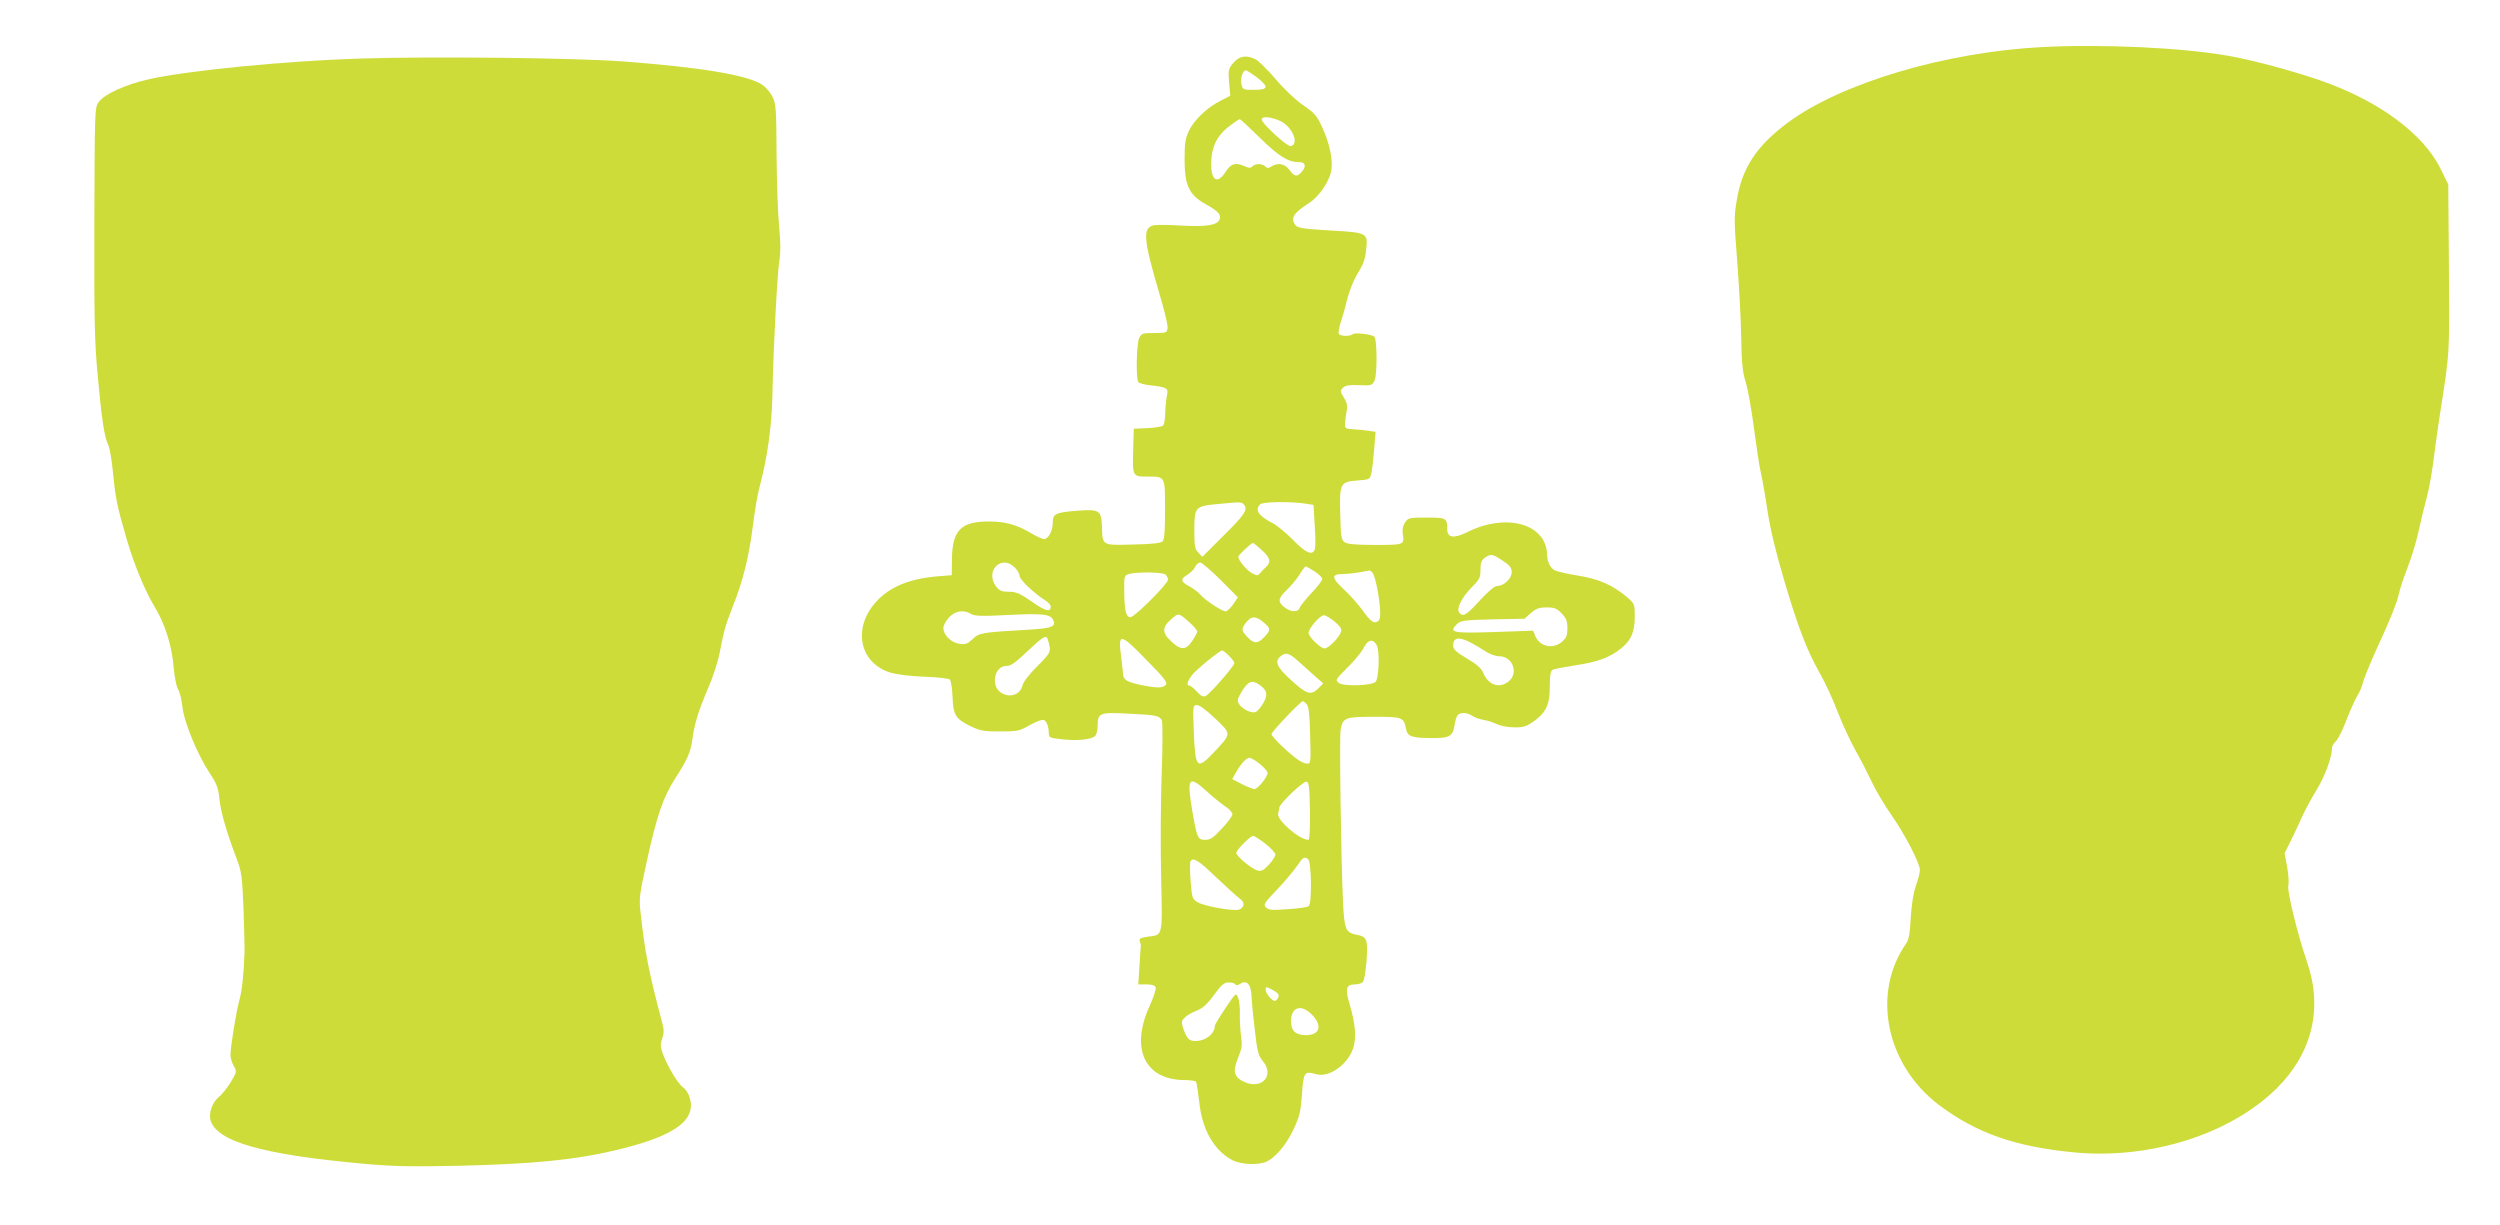 <?xml version="1.0" standalone="no"?>
<!DOCTYPE svg PUBLIC "-//W3C//DTD SVG 20010904//EN"
 "http://www.w3.org/TR/2001/REC-SVG-20010904/DTD/svg10.dtd">
<svg version="1.0" xmlns="http://www.w3.org/2000/svg"
 width="1280pt" height="627pt" viewBox="0 0 1280 627"
 preserveAspectRatio="xMidYMid meet">
<g transform="translate(0,627) scale(0.1,-0.1)"
fill="#cddc39" stroke="none">
<path d="M10455 6029 c-497 -26 -1028 -184 -1303 -388 -157 -117 -232 -230
-259 -392 -15 -86 -15 -111 1 -309 9 -118 19 -294 21 -390 2 -141 7 -187 24
-240 11 -36 29 -139 41 -230 12 -91 27 -193 35 -228 8 -34 24 -124 35 -200 14
-92 42 -209 86 -357 73 -246 114 -351 183 -475 27 -47 67 -134 90 -195 23 -60
64 -148 90 -195 27 -47 64 -120 84 -162 19 -42 65 -119 101 -171 70 -100 146
-247 146 -282 0 -12 -9 -48 -21 -81 -13 -38 -22 -97 -26 -164 -4 -78 -10 -112
-23 -130 -179 -256 -104 -622 168 -828 192 -144 390 -213 689 -242 391 -38
803 93 1040 328 182 181 237 409 155 647 -48 139 -103 363 -96 392 4 14 1 57
-6 95 l-13 69 33 67 c18 36 44 91 57 121 13 30 46 91 73 135 44 72 80 170 80
217 0 9 9 24 20 34 11 10 36 61 56 114 21 53 45 107 55 121 9 14 22 45 29 70
6 25 47 122 90 215 44 94 84 195 90 225 6 30 27 94 46 142 19 49 44 129 55
179 11 50 28 123 39 162 20 75 32 145 49 282 6 44 17 125 26 180 49 314 47
279 43 805 l-3 356 -39 79 c-89 182 -321 352 -621 455 -140 48 -344 103 -465
124 -234 42 -644 61 -955 45z"/>
<path d="M1835 5970 c-372 -12 -872 -61 -1070 -105 -124 -28 -229 -76 -260
-118 -20 -28 -20 -42 -22 -615 -1 -507 1 -615 18 -792 20 -222 34 -311 54
-350 7 -14 18 -79 24 -145 13 -129 21 -170 71 -340 37 -127 94 -264 143 -344
51 -83 88 -201 96 -306 5 -53 14 -100 23 -115 9 -14 18 -53 22 -88 7 -76 76
-244 140 -341 37 -56 44 -76 50 -135 7 -66 35 -164 90 -309 23 -60 26 -87 33
-255 3 -103 6 -200 5 -217 -4 -116 -13 -197 -26 -244 -16 -56 -46 -240 -46
-284 0 -14 8 -39 17 -55 16 -28 16 -30 -16 -83 -18 -30 -46 -64 -62 -77 -31
-25 -50 -78 -42 -114 27 -111 261 -179 780 -226 154 -14 241 -16 484 -11 393
9 610 31 824 83 294 71 404 153 365 270 -6 19 -21 41 -34 50 -25 16 -85 118
-105 178 -10 30 -10 45 0 72 9 26 9 43 0 77 -69 262 -88 355 -111 564 -9 74
-6 93 31 262 52 238 84 331 147 429 62 96 78 133 87 199 10 78 33 151 80 260
24 55 51 136 59 180 24 122 30 143 69 243 51 127 82 253 102 412 9 74 25 167
36 205 39 146 61 307 64 470 5 246 25 624 36 685 6 37 6 92 -2 170 -6 63 -12
230 -13 370 -1 231 -3 259 -21 295 -11 22 -35 49 -52 61 -74 49 -310 89 -708
119 -246 19 -997 27 -1360 15z"/>
<path d="M6315 5948 c-26 -30 -27 -37 -22 -100 l6 -68 -50 -26 c-68 -34 -133
-96 -161 -152 -19 -40 -23 -63 -23 -147 0 -135 23 -183 109 -231 63 -35 80
-53 70 -78 -11 -29 -68 -38 -194 -31 -65 4 -130 5 -145 1 -56 -14 -50 -75 31
-349 25 -83 44 -162 42 -176 -3 -25 -6 -26 -68 -26 -59 0 -65 -2 -77 -25 -14
-27 -18 -207 -5 -226 4 -6 32 -14 64 -17 84 -10 91 -14 83 -51 -4 -17 -8 -57
-9 -88 0 -31 -5 -61 -11 -67 -5 -5 -41 -11 -80 -13 l-70 -3 -3 -100 c-4 -146
-4 -145 71 -145 94 0 92 4 92 -169 0 -110 -3 -154 -13 -163 -9 -9 -55 -14
-152 -16 -160 -4 -155 -7 -158 93 -3 82 -13 89 -127 80 -112 -9 -125 -15 -125
-63 0 -41 -23 -82 -45 -82 -8 0 -37 13 -64 29 -76 45 -133 61 -219 61 -141 0
-186 -45 -188 -190 l-1 -85 -74 -6 c-144 -12 -246 -55 -313 -130 -124 -136
-85 -317 77 -364 33 -9 106 -18 173 -20 64 -2 122 -9 127 -14 6 -6 12 -45 14
-87 3 -94 15 -114 90 -151 51 -25 69 -28 153 -28 89 0 99 2 152 32 31 18 64
30 72 27 15 -6 26 -35 26 -71 0 -19 7 -22 66 -28 77 -9 148 -2 169 15 9 7 15
29 15 55 0 65 10 69 160 61 142 -7 156 -10 169 -35 4 -9 4 -128 -1 -266 -5
-137 -7 -376 -3 -531 7 -316 10 -300 -69 -310 -38 -6 -46 -10 -40 -23 3 -9 6
-20 5 -26 -1 -5 -4 -52 -7 -102 l-6 -93 41 0 c28 0 44 -5 48 -15 3 -9 -11 -53
-32 -98 -99 -218 -23 -377 182 -377 28 0 54 -4 57 -9 3 -5 10 -51 16 -102 14
-142 77 -252 172 -300 45 -23 137 -25 176 -5 48 25 100 89 136 166 30 65 36
89 42 177 8 114 12 121 73 103 69 -19 168 54 192 142 14 53 7 123 -21 217 -24
81 -18 101 30 101 15 0 33 6 39 14 6 7 14 57 18 109 7 108 2 121 -51 131 -57
11 -63 27 -70 171 -10 227 -19 842 -12 879 12 62 22 66 170 66 147 0 153 -2
165 -62 8 -39 27 -46 132 -47 89 -1 107 9 116 64 3 22 10 46 16 53 13 16 48
15 73 -2 11 -8 38 -18 60 -22 21 -3 53 -14 69 -22 17 -8 55 -16 86 -16 46 -1
63 4 98 28 66 46 86 87 86 180 0 60 4 81 15 87 8 4 61 14 118 23 113 17 173
39 232 86 51 41 70 84 70 163 0 64 -1 66 -40 100 -72 61 -146 94 -252 110 -53
9 -106 21 -118 27 -25 13 -40 49 -40 93 0 18 -9 46 -20 64 -62 102 -233 118
-393 36 -63 -31 -97 -26 -97 16 0 59 -4 61 -106 61 -89 0 -94 -1 -110 -25 -11
-16 -15 -37 -12 -58 9 -57 8 -57 -141 -57 -103 0 -142 4 -157 14 -17 13 -19
29 -22 143 -4 159 -1 166 89 173 63 5 63 5 71 40 4 19 10 74 14 122 l7 87 -34
5 c-19 3 -54 7 -79 8 -43 3 -45 4 -43 33 1 17 5 44 8 62 5 24 2 41 -14 67 -20
32 -20 35 -5 51 13 12 32 15 82 13 62 -3 67 -1 79 22 15 26 14 212 0 226 -12
12 -101 23 -111 13 -13 -12 -63 -11 -71 1 -4 6 1 32 9 58 9 26 25 82 35 124
11 44 35 101 54 131 25 39 37 70 41 113 11 92 11 93 -184 104 -136 8 -167 13
-177 27 -27 36 -12 61 70 114 53 34 108 117 114 172 7 58 -11 136 -48 217 -26
57 -39 72 -95 110 -37 25 -98 82 -141 133 -42 49 -89 95 -104 103 -47 24 -84
18 -114 -18z m119 -73 c64 -50 61 -65 -13 -65 -57 0 -59 1 -65 31 -6 30 7 69
23 69 4 0 29 -16 55 -35z m122 -225 c62 -30 98 -119 52 -128 -18 -3 -148 116
-148 136 0 19 49 14 96 -8z m-106 -85 c98 -96 145 -125 200 -125 35 0 40 -22
13 -52 -23 -25 -36 -23 -61 12 -24 32 -58 39 -92 18 -15 -10 -22 -10 -32 0
-15 15 -50 16 -66 0 -9 -9 -18 -9 -37 0 -48 22 -73 15 -100 -28 -45 -71 -80
-40 -73 65 5 74 36 129 100 175 22 17 43 30 46 30 3 0 49 -43 102 -95z m-80
-1880 c20 -24 2 -52 -108 -160 l-106 -106 -20 21 c-18 18 -21 33 -21 115 0
119 4 123 116 134 125 12 126 12 139 -4z m310 7 l45 -7 6 -100 c4 -55 5 -110
2 -122 -9 -41 -44 -28 -113 43 -36 36 -83 75 -105 86 -72 37 -92 67 -63 96 13
13 151 15 228 4z m-220 -238 c44 -40 49 -61 23 -86 -10 -9 -24 -24 -31 -32
-11 -14 -16 -14 -40 -2 -27 14 -72 67 -72 85 0 9 66 71 75 71 3 0 23 -16 45
-36z m1234 -55 c37 -24 46 -36 46 -59 0 -32 -40 -70 -74 -70 -13 0 -46 -27
-90 -75 -70 -77 -85 -85 -105 -61 -16 20 14 79 68 133 36 36 41 46 41 86 0 36
5 49 22 61 31 22 40 20 92 -15z m-2499 -34 c14 -13 25 -33 25 -43 0 -19 72
-88 133 -127 15 -9 27 -23 27 -31 0 -30 -27 -24 -96 25 -62 43 -81 51 -118 51
-36 0 -48 5 -65 26 -61 78 25 168 94 99z m1054 -64 l89 -89 -24 -36 c-14 -20
-31 -36 -39 -36 -19 0 -105 57 -131 87 -11 13 -36 31 -54 41 -45 23 -48 38
-11 59 16 10 35 28 40 40 6 13 17 23 26 23 8 0 55 -40 104 -89z m481 44 c22
-14 40 -32 40 -39 0 -8 -25 -41 -55 -72 -30 -32 -57 -66 -61 -76 -7 -24 -45
-23 -78 3 -35 28 -33 45 11 87 20 19 50 54 65 78 15 24 30 44 33 44 3 0 23
-11 45 -25z m297 -7 c13 -16 30 -96 38 -174 4 -46 2 -64 -8 -73 -21 -17 -38
-6 -82 56 -22 30 -64 77 -92 103 -66 61 -68 80 -10 81 34 0 83 7 138 18 4 0
11 -5 16 -11z m-1059 -10 c7 -7 12 -18 12 -26 0 -21 -171 -192 -192 -192 -23
0 -31 33 -32 134 -1 77 0 80 24 87 43 12 175 10 188 -3z m2028 -199 c23 -24
29 -39 29 -76 0 -37 -5 -49 -28 -69 -47 -41 -116 -24 -138 33 l-9 24 -199 -7
c-214 -7 -235 -3 -192 40 20 19 34 21 184 25 l162 3 33 29 c26 23 42 29 80 29
41 0 53 -5 78 -31z m-3023 -3 c18 -10 54 -12 182 -5 180 9 221 5 236 -23 19
-35 -3 -45 -124 -52 -244 -14 -254 -16 -288 -49 -27 -25 -37 -28 -68 -23 -41
6 -81 45 -81 81 0 12 13 37 29 54 32 34 75 41 114 17z m1125 -50 c17 -16 32
-34 32 -40 0 -5 -12 -27 -26 -48 -33 -48 -58 -48 -106 -3 -49 44 -49 73 -2
114 39 35 38 35 102 -23z m736 11 c29 -25 37 -38 32 -52 -9 -29 -64 -85 -84
-85 -21 0 -82 59 -82 80 0 23 59 90 78 90 9 0 34 -15 56 -33z m-365 -3 c38
-32 38 -40 4 -76 -34 -35 -52 -35 -86 0 -32 34 -33 42 -6 76 26 33 49 33 88 0z
m-1105 -86 c20 -65 19 -67 -53 -139 -43 -43 -72 -81 -76 -99 -11 -48 -68 -66
-112 -35 -51 36 -31 135 28 135 24 0 46 15 109 75 79 75 97 86 104 63z m605
-234 c-15 -18 -46 -18 -133 0 -68 15 -85 26 -86 56 0 8 -5 48 -10 89 -16 122
-6 121 127 -15 93 -94 112 -118 102 -130z m1561 216 c21 -11 55 -31 76 -45 21
-14 51 -25 70 -25 69 0 101 -87 48 -129 -48 -38 -104 -18 -130 44 -9 23 -33
44 -84 74 -54 32 -70 47 -70 65 0 42 28 48 90 16z m-481 -14 c16 -29 11 -170
-6 -187 -20 -20 -164 -24 -188 -6 -19 15 -18 17 43 78 35 34 72 79 83 100 22
45 49 51 68 15z m-757 -53 c15 -15 28 -32 28 -38 0 -14 -122 -155 -146 -168
-13 -7 -24 -2 -46 22 -16 17 -33 31 -39 31 -15 0 -10 20 12 51 19 27 144 129
157 129 3 0 19 -12 34 -27z m366 -38 c20 -18 55 -49 77 -69 l40 -35 -27 -27
c-36 -36 -59 -29 -141 47 -73 66 -84 96 -45 123 25 18 41 11 96 -39z m-210
-111 c40 -28 45 -50 20 -94 -13 -22 -31 -43 -40 -46 -22 -7 -67 15 -84 41 -11
17 -9 26 16 68 32 50 51 57 88 31z m243 -101 c10 -11 15 -57 17 -160 4 -134 3
-143 -15 -143 -10 0 -30 8 -44 18 -42 27 -139 120 -139 133 0 12 149 169 161
169 3 0 13 -7 20 -17z m-469 -72 c84 -80 84 -76 -4 -170 -91 -96 -98 -88 -106
107 -5 130 -4 132 17 132 13 0 50 -28 93 -69z m229 -233 c21 -17 39 -38 39
-45 0 -21 -50 -83 -67 -83 -7 0 -36 11 -64 25 l-50 26 18 32 c25 45 54 77 70
77 8 0 32 -14 54 -32z m-273 -139 c31 -29 74 -63 94 -77 21 -13 38 -32 38 -41
0 -9 -24 -42 -54 -73 -43 -47 -59 -58 -85 -58 -38 0 -42 9 -65 139 -31 180
-21 195 72 110z m529 -102 c1 -90 -2 -147 -8 -147 -47 0 -167 106 -155 136 3
9 6 21 6 29 0 19 122 136 140 133 12 -3 15 -28 17 -151z m-228 -167 c28 -22
51 -47 51 -55 0 -9 -15 -32 -33 -52 -27 -29 -39 -35 -58 -30 -29 7 -109 73
-109 90 0 15 71 87 86 87 7 0 35 -18 63 -40z m218 -78 c18 -11 21 -231 3 -242
-8 -5 -56 -12 -108 -15 -79 -6 -96 -5 -110 9 -15 14 -10 22 59 94 41 43 86 98
101 120 29 43 35 47 55 34z m-469 -95 c54 -51 108 -100 121 -109 26 -18 23
-44 -5 -55 -25 -10 -178 17 -211 37 -29 17 -30 22 -37 109 -4 51 -4 96 -1 101
14 23 42 5 133 -83z m97 -547 c4 -6 13 -5 25 3 34 21 55 -2 58 -64 1 -30 9
-109 17 -177 12 -105 18 -128 40 -154 62 -73 -2 -148 -93 -108 -55 25 -62 54
-32 127 19 46 21 63 14 111 -4 31 -7 82 -6 112 1 30 -3 67 -9 82 -11 26 -11
26 -65 -54 -30 -45 -54 -85 -54 -89 0 -42 -47 -79 -99 -79 -33 0 -43 11 -62
62 -11 33 -11 40 5 56 9 11 36 27 60 36 33 13 55 32 91 81 39 53 52 65 76 65
15 0 31 -4 34 -10z m220 -50 c4 -6 1 -18 -6 -26 -10 -13 -15 -12 -36 7 -12 13
-23 31 -23 41 0 17 2 17 29 3 17 -8 33 -20 36 -25z m171 -104 c56 -56 43 -106
-30 -106 -52 0 -76 22 -76 71 0 73 51 90 106 35z"/>
</g>
</svg>
